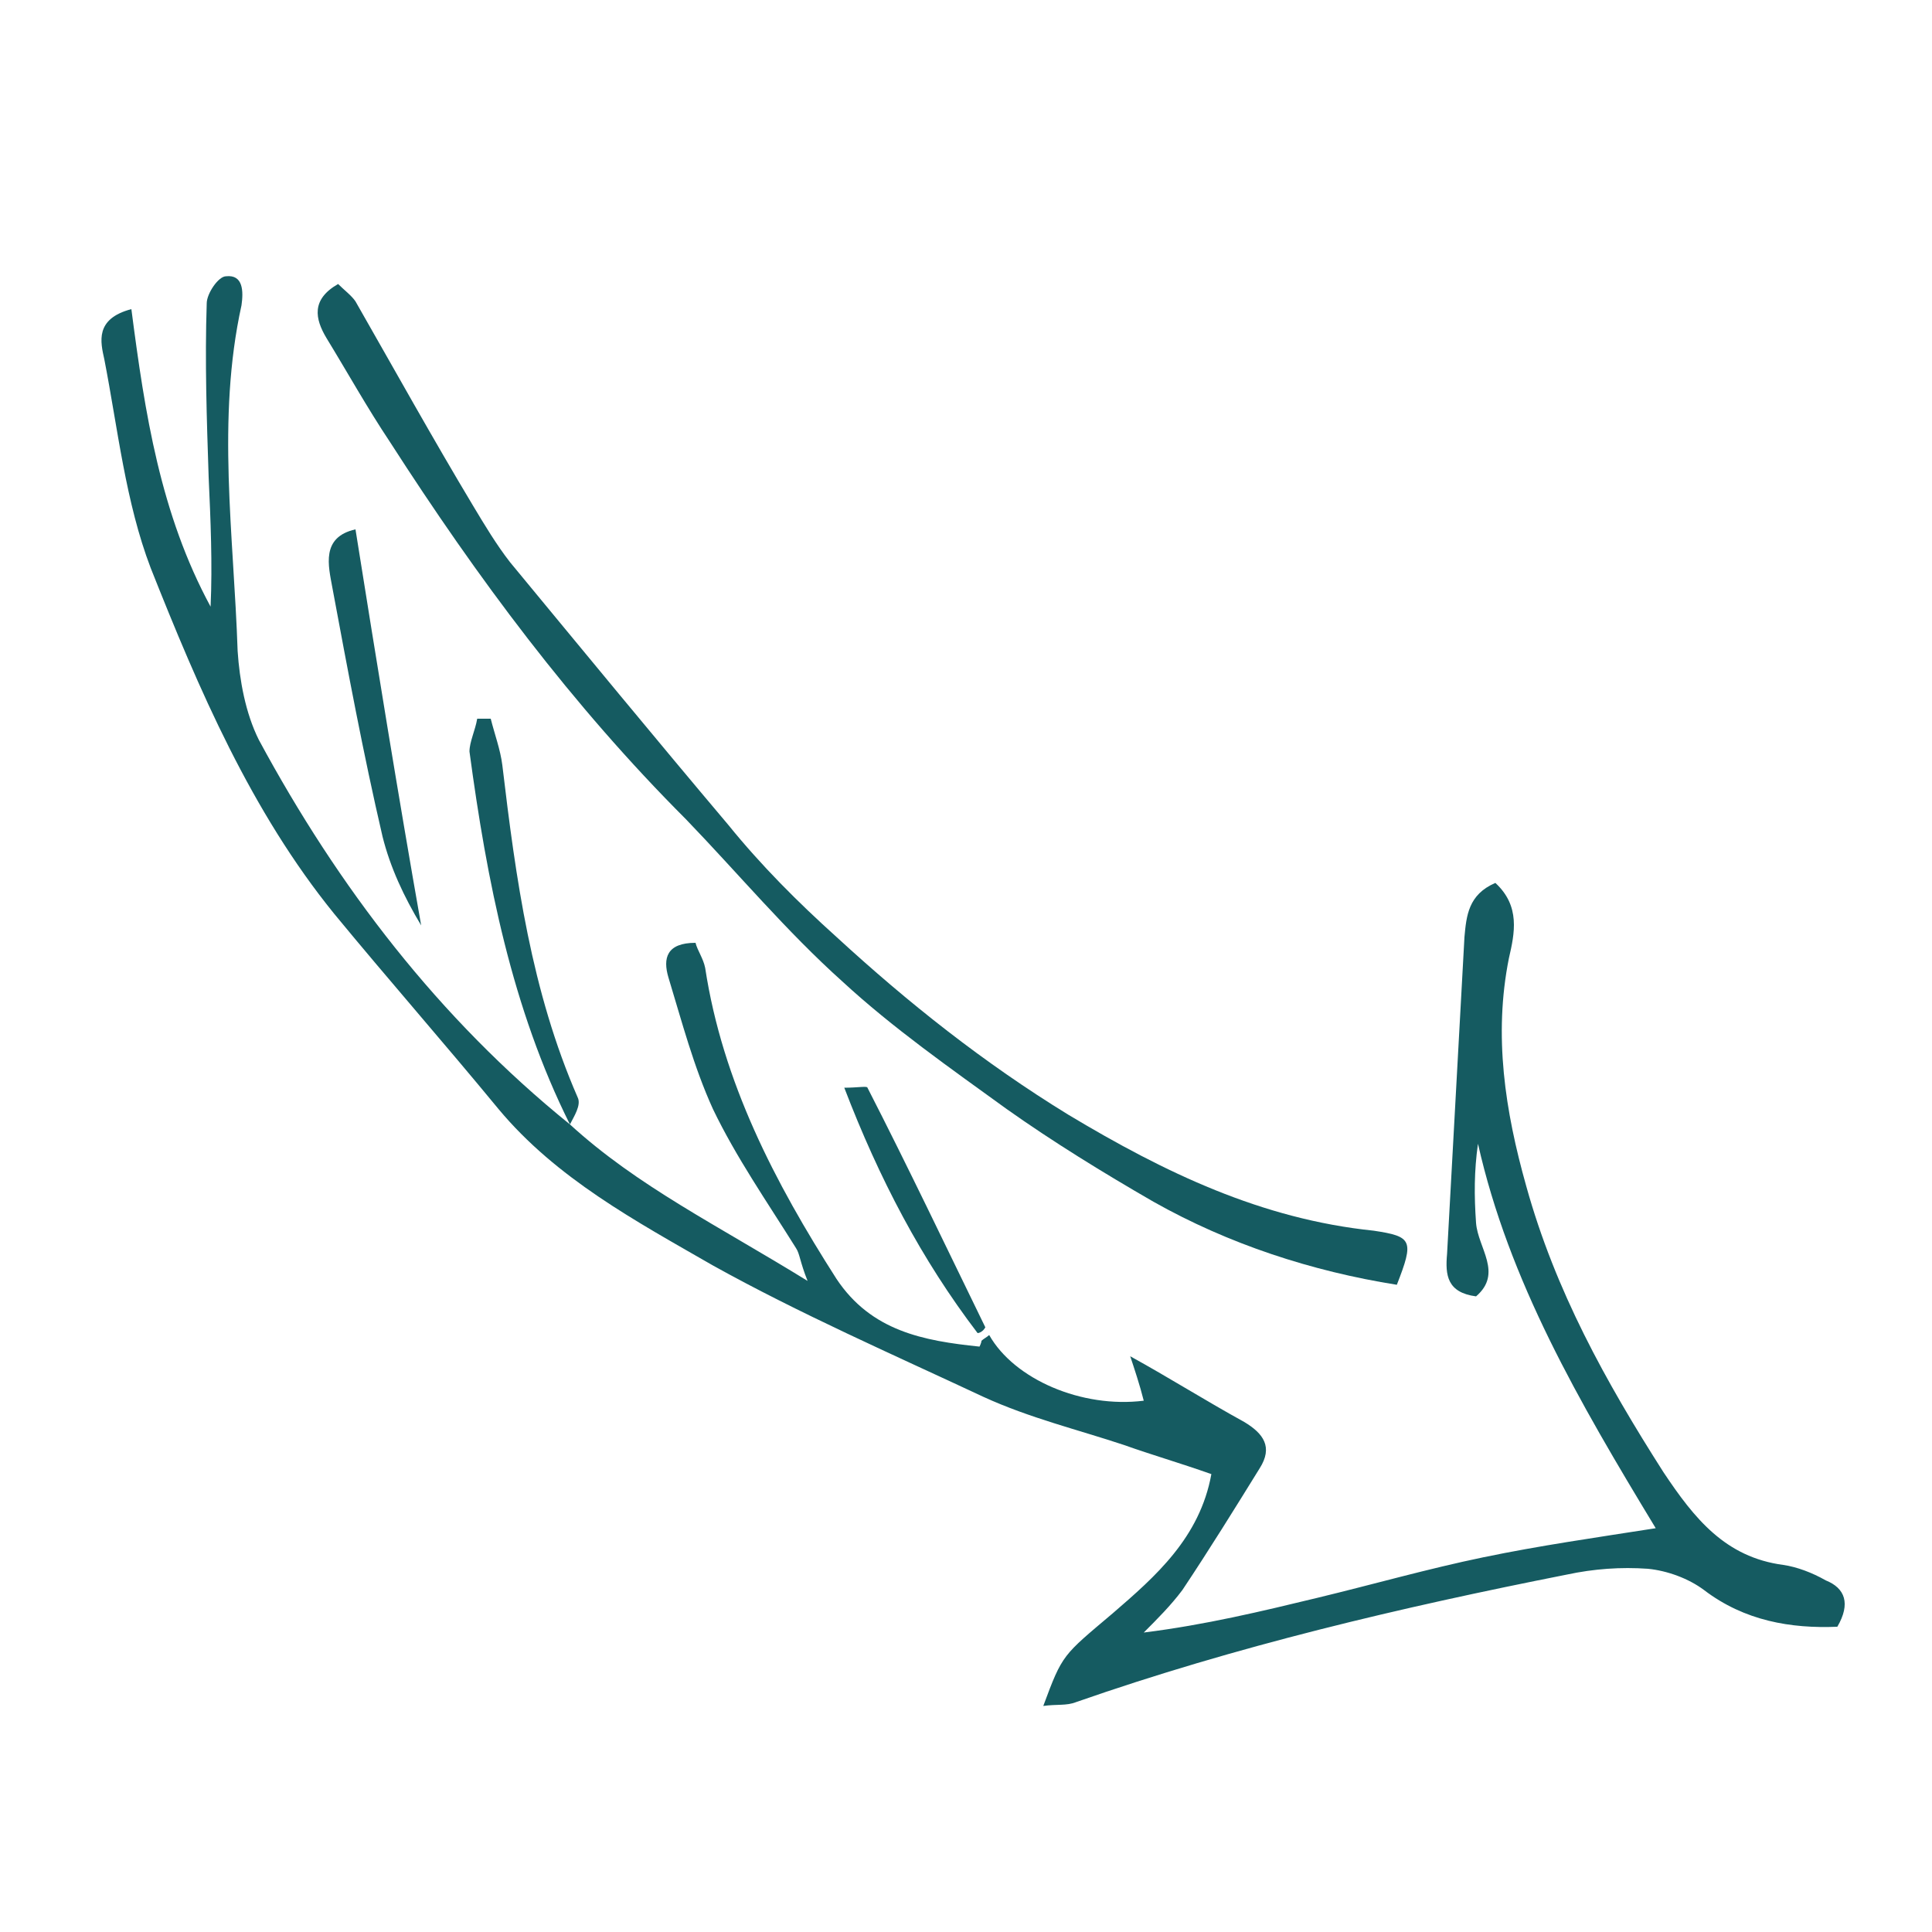 <svg enable-background="new 0 0 100 100" viewBox="0 0 100 100" xmlns="http://www.w3.org/2000/svg"><g fill="#155b61"><path d="m29.5 58.2c-6.8-5.5-12-12.3-16.1-19.9-.7-1.4-1-3.1-1.1-4.6-.2-6-1.1-12 .2-17.9.1-.7.1-1.6-.8-1.5-.4 0-1 .9-1 1.4-.1 3 0 6 .1 9 .1 2.2.2 4.5.1 6.7-2.6-4.8-3.4-10-4.1-15.4-1.9.5-1.6 1.7-1.4 2.6.7 3.6 1.1 7.4 2.4 10.8 2.5 6.3 5.2 12.6 9.5 17.9 2.8 3.4 5.7 6.7 8.5 10.1 3 3.6 7.1 5.8 11.1 8.1 4.5 2.5 9.3 4.6 14 6.8 2.4 1.1 4.9 1.7 7.3 2.5 1.4.5 2.8.9 4.5 1.5-.6 3.3-2.9 5.3-5.1 7.2-2.6 2.2-2.6 2.1-3.6 4.8.7-.1 1.2 0 1.7-.2 8.3-2.9 16.8-4.9 25.4-6.6 1.4-.3 2.8-.4 4.2-.3 1 .1 2.1.5 2.9 1.1 2.1 1.6 4.5 2 6.9 1.9.7-1.2.4-2-.6-2.4-.7-.4-1.5-.7-2.2-.8-3-.4-4.6-2.4-6.2-4.8-3-4.7-5.6-9.4-7.1-14.8-1.1-3.9-1.7-7.8-.9-11.8.3-1.3.6-2.7-.7-3.9-1.4.6-1.5 1.7-1.6 2.8-.3 5.5-.6 11-.9 16.4-.1 1.1 0 2 1.5 2.2 1.4-1.2.1-2.5 0-3.8-.1-1.4-.1-2.7.1-4.1 1.6 7.1 5.2 13.3 9.2 19.9-3.2.5-6 .9-8.9 1.5s-5.7 1.4-8.6 2.1-5.8 1.4-9 1.8c.7-.7 1.4-1.4 2-2.2 1.4-2.1 2.7-4.2 4-6.3.7-1.1.2-1.8-.8-2.4-2-1.1-3.9-2.3-5.9-3.4.2.6.5 1.5.7 2.3-3.2.4-6.7-1.1-8-3.4-.1.1-.3.2-.4.3 0 .1-.1.3-.1.3-2.9-.3-5.6-.8-7.4-3.5-3.2-5-5.9-10.2-6.8-16.1-.1-.5-.4-.9-.5-1.3-1.5 0-1.7.8-1.4 1.8.7 2.3 1.3 4.6 2.3 6.8 1.2 2.5 2.8 4.8 4.3 7.2.2.3.2.7.6 1.7-4.7-2.9-8.8-4.9-12.3-8.1.1.1 0 0 0 0z"/><path d="m17.5 14.7c-1.4.8-1.2 1.8-.6 2.8 1.1 1.8 2.1 3.6 3.3 5.4 4.5 7 9.4 13.6 15.3 19.5 2.7 2.8 5.2 5.8 8.1 8.4 2.6 2.4 5.6 4.5 8.5 6.6 2.4 1.7 5 3.3 7.6 4.8 3.9 2.2 8.2 3.6 12.6 4.3.9-2.3.8-2.5-1.2-2.8-5.8-.6-10.8-3-15.8-6-4.4-2.7-8.3-5.8-12-9.2-2-1.8-3.9-3.7-5.6-5.8-3.8-4.5-7.5-9-11.3-13.6-.7-.9-1.3-1.9-1.9-2.9-2.1-3.5-4.1-7.1-6.1-10.6-.2-.3-.6-.6-.9-.9z"/><path d="m18.4 27.4c-1.8.4-1.4 1.9-1.2 3 .8 4.3 1.6 8.6 2.6 12.9.4 1.6 1.1 3.1 2 4.6-1.2-6.8-2.3-13.6-3.4-20.5z"/><path d="m29.5 58.2s.1.1 0 0c.2-.4.6-1 .4-1.4-2.4-5.5-3.2-11.3-3.9-17.2-.1-.8-.4-1.6-.6-2.4-.2 0-.5 0-.7 0-.1.6-.4 1.2-.4 1.7.9 6.7 2.2 13.3 5.2 19.3z"/><path d="m51 68.7c-2-4.1-4-8.3-6.1-12.4 0-.1-.5 0-1.2 0 1.8 4.7 4 8.9 6.9 12.7.1 0 .3-.1.4-.3z"/></g></svg>